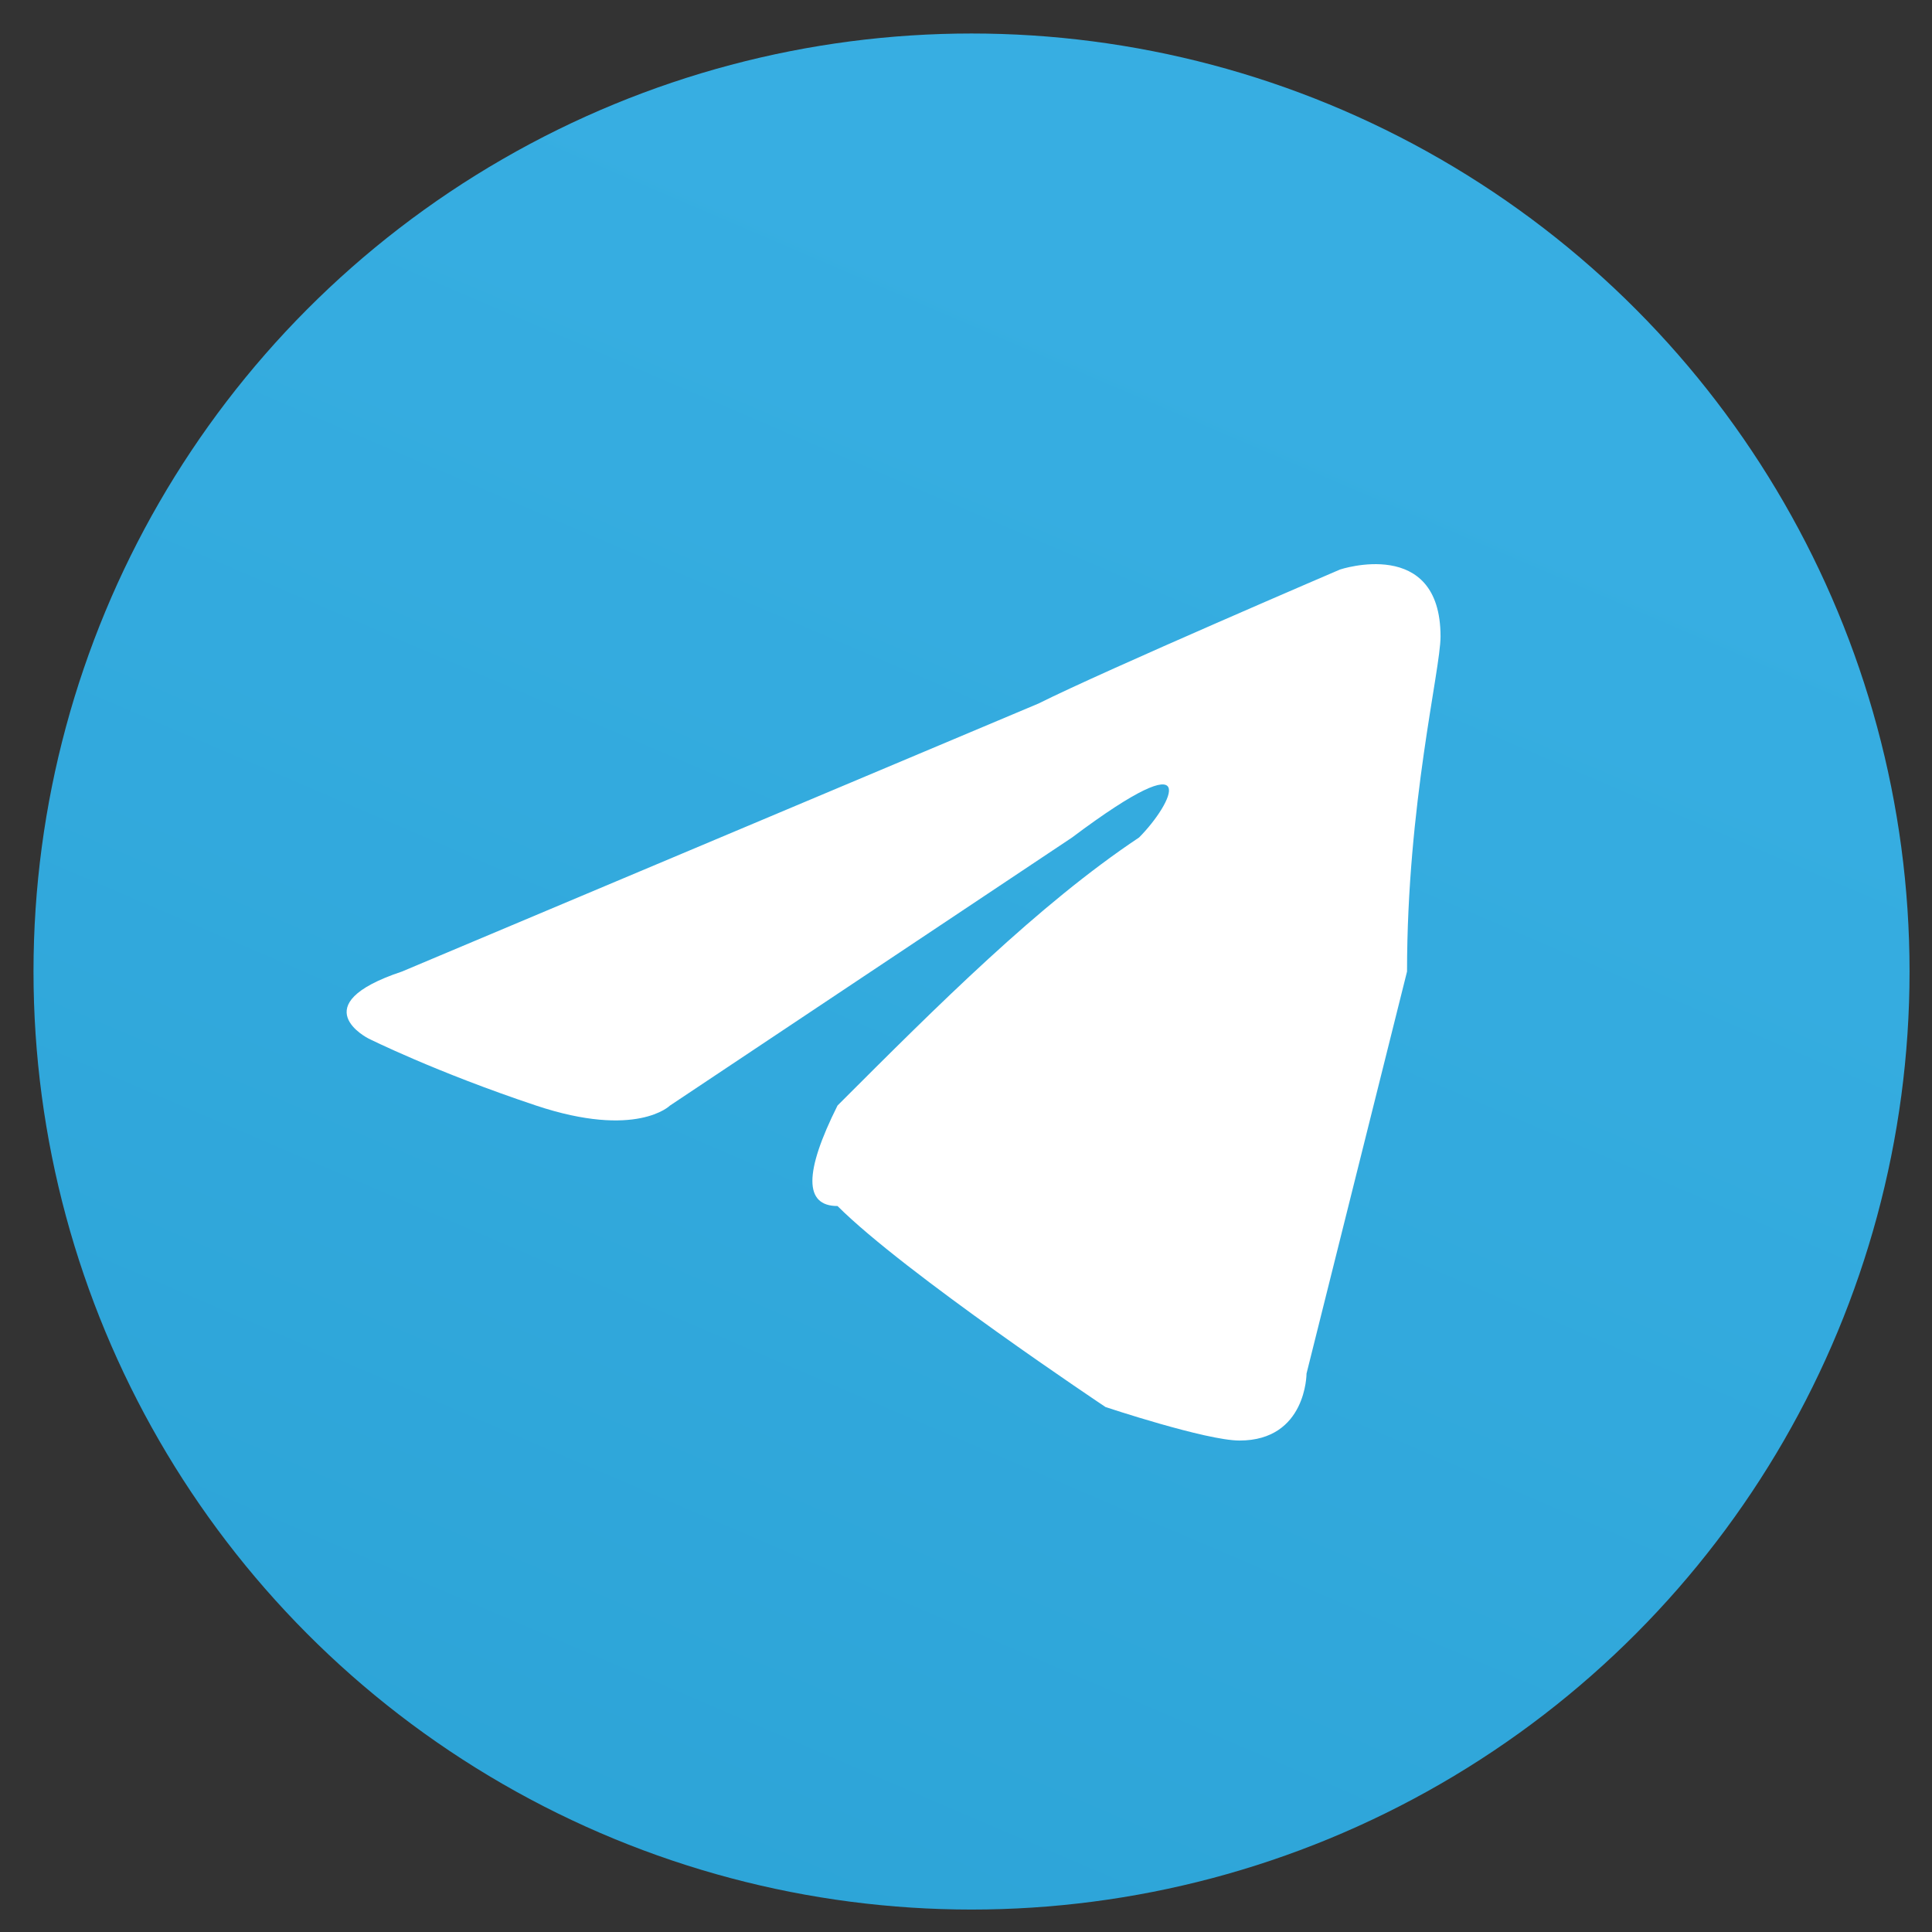 <?xml version="1.0" encoding="utf-8"?>
<!-- Generator: Adobe Illustrator 26.3.1, SVG Export Plug-In . SVG Version: 6.00 Build 0)  -->
<svg version="1.1" xmlns="http://www.w3.org/2000/svg" xmlns:xlink="http://www.w3.org/1999/xlink" x="0px" y="0px"
	 viewBox="0 0 20 20" style="enable-background:new 0 0 20 20;" xml:space="preserve">
<rect x="0" y="0" width="20" height="20" fill="#333333" stroke="none"/>
<style type="text/css">
	.st0{fill:url(#SVGID_1_);}
	.st1{fill:#FFFFFF;}
</style>
<g id="Слой_3">
</g>
<g id="Слой_2">
	<g transform="scale(3.468)">
		
			<linearGradient id="SVGID_1_" gradientUnits="userSpaceOnUse" x1="-319.025" y1="446.323" x2="-319.665" y2="444.83" gradientTransform="matrix(7.707 0 0 -7.707 2462.48 3440.801)">
			<stop  offset="0" style="stop-color:#37AEE2"/>
			<stop  offset="1" style="stop-color:#1E96C8"/>
		</linearGradient>
		<circle class="st0" cx="2.9" cy="2.9" r="2.8"/>
		<path class="st1" d="M1.2,2.9l1.9-0.8C3.3,2,4,1.7,4,1.7s0.3-0.1,0.3,0.2c0,0.1-0.1,0.5-0.1,1L3.9,4.1c0,0,0,0.2-0.2,0.2
			c-0.1,0-0.4-0.1-0.4-0.1c0,0-0.6-0.4-0.8-0.6c-0.1,0-0.1-0.1,0-0.3c0.3-0.3,0.6-0.6,0.9-0.8c0.1-0.1,0.2-0.3-0.2,0L2,3.3
			c0,0-0.1,0.1-0.4,0S1.1,3.1,1.1,3.1S0.9,3,1.2,2.9L1.2,2.9z"/>
	</g>
</g>
</svg>
